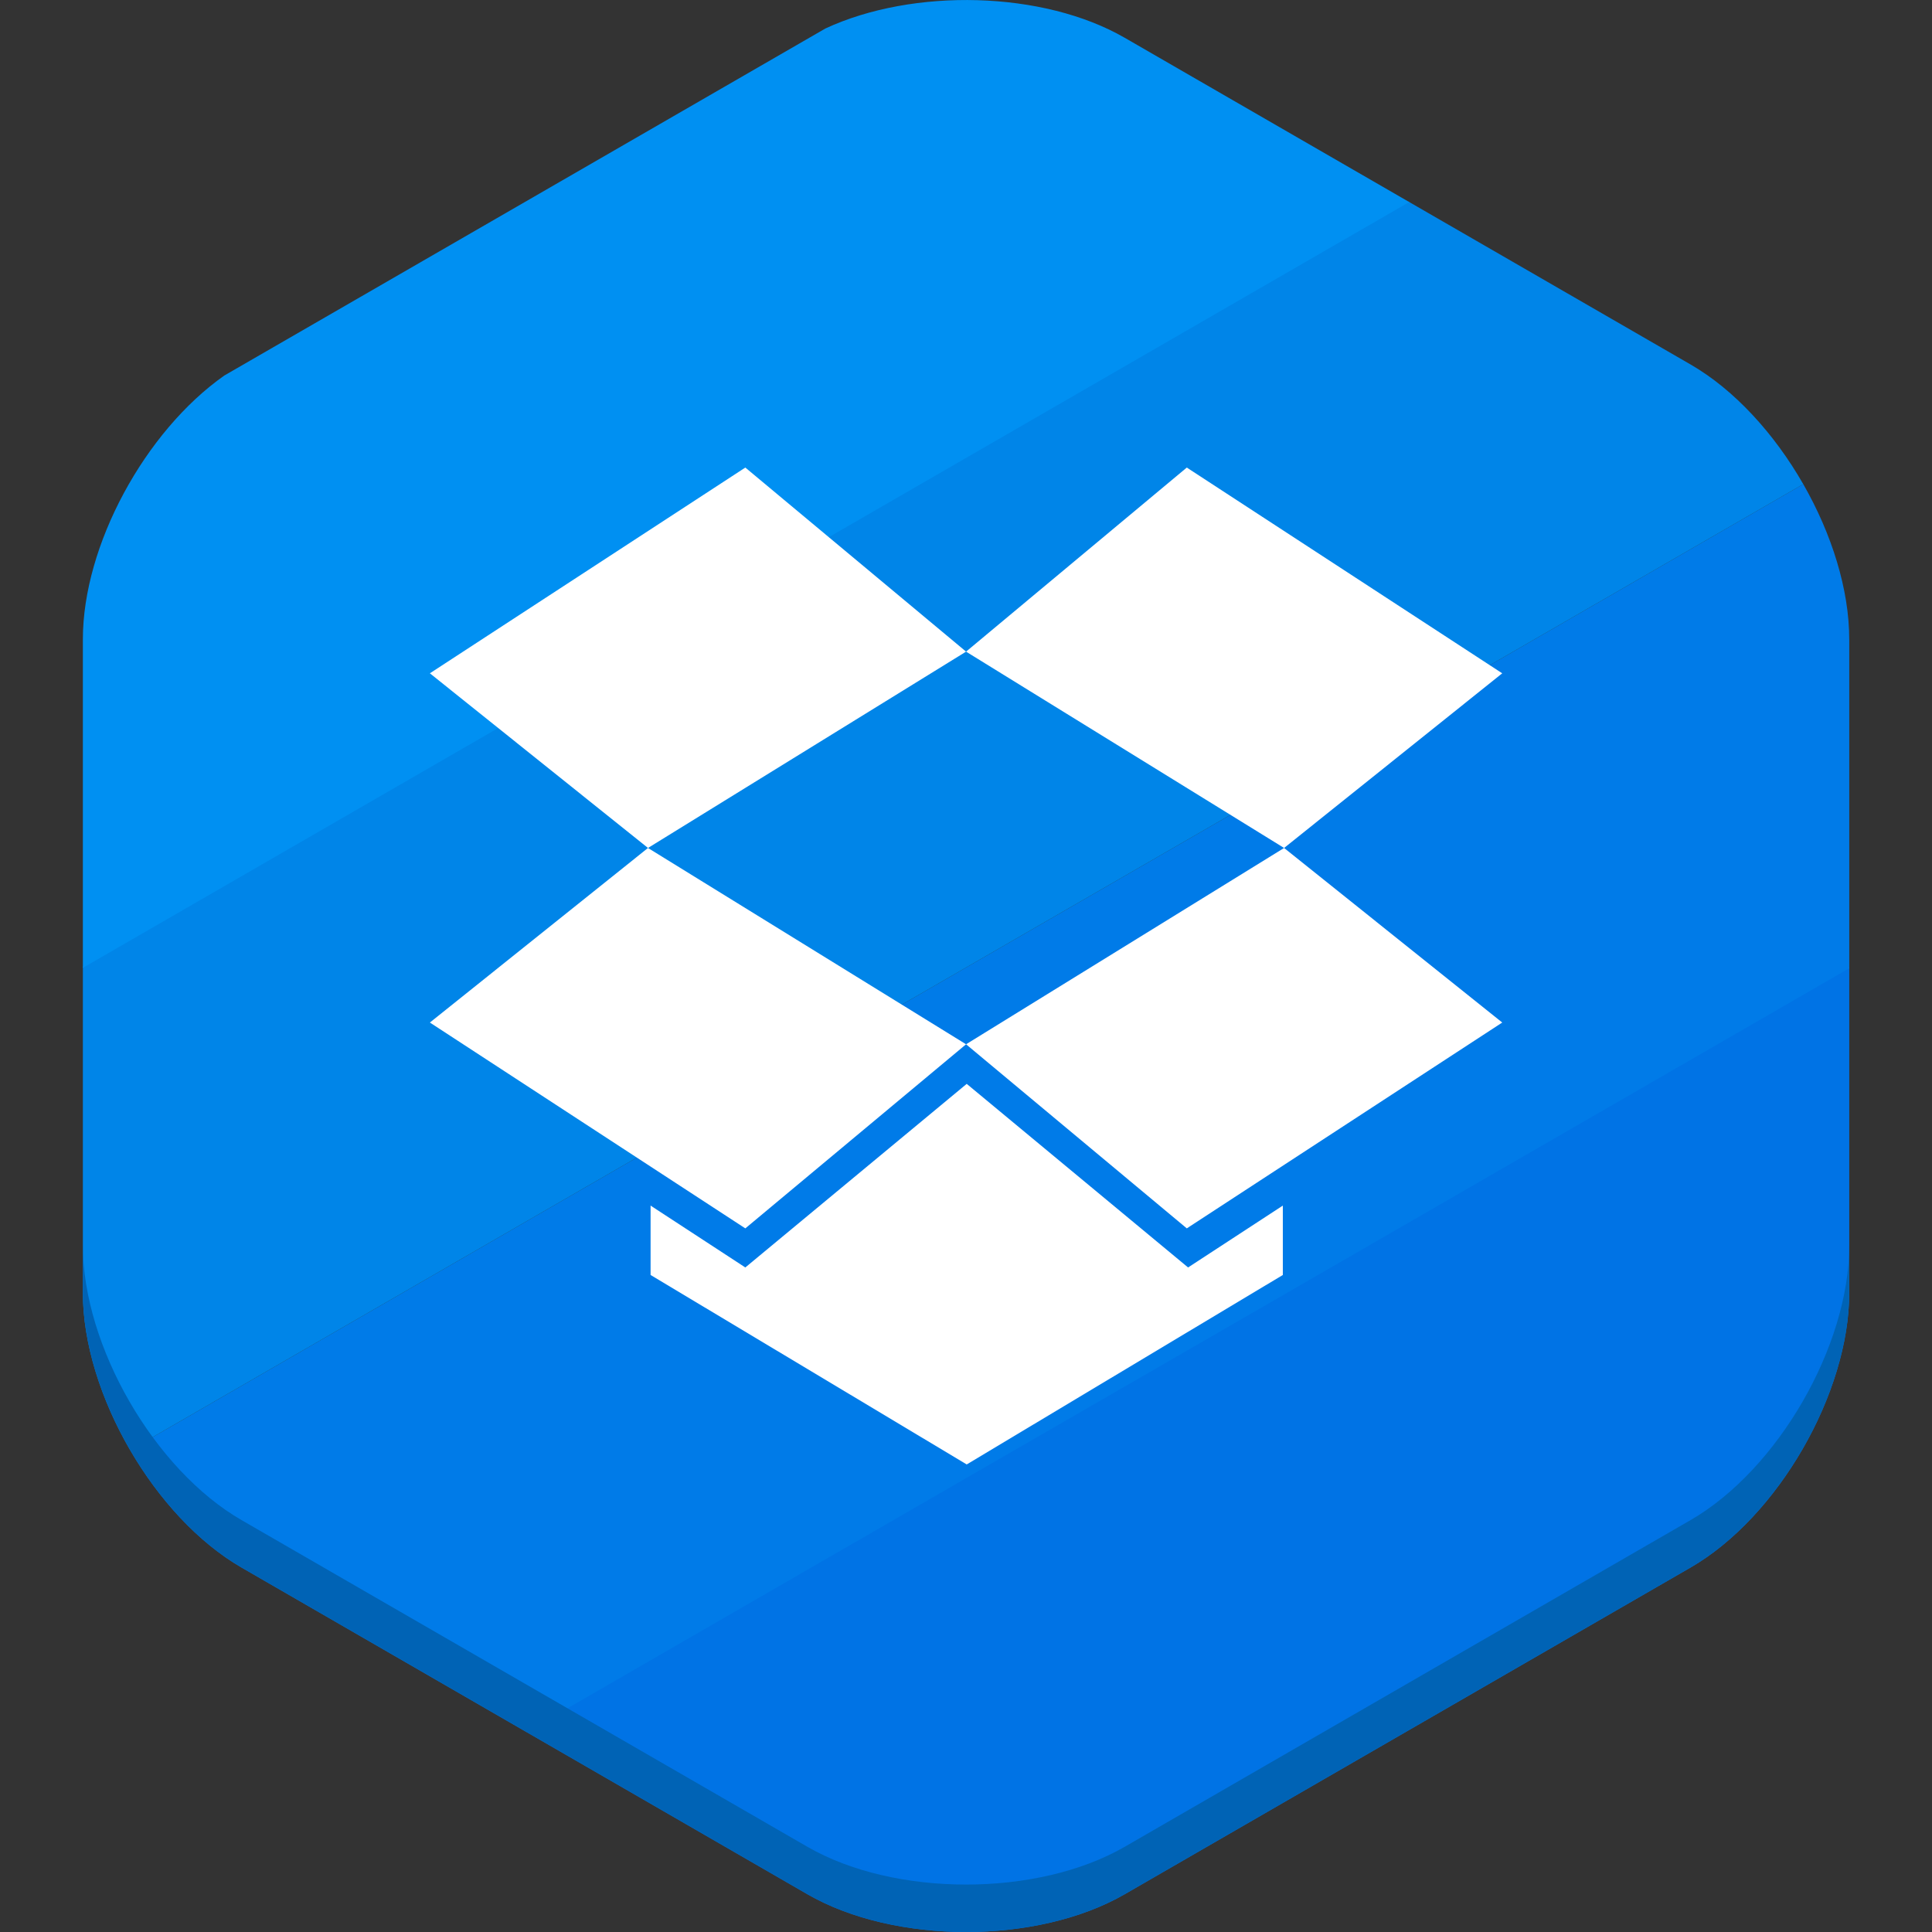 <?xml version="1.0" ?><!DOCTYPE svg  PUBLIC '-//W3C//DTD SVG 1.1//EN'  'http://www.w3.org/Graphics/SVG/1.1/DTD/svg11.dtd'><svg enable-background="new 0 0 512 512" height="512px" id="Layer_1" version="1.1" viewBox="0 0 512 512" width="512px" xml:space="preserve" xmlns="http://www.w3.org/2000/svg" xmlns:xlink="http://www.w3.org/1999/xlink"><rect x="0" y="0" width="512" height="512" fill="#333333" stroke="none"/><g id="Color-Hexagon"><g id="Dropbox_1_"><path d="M448.013,415.413c23.132-13.354,42.058-46.136,42.058-72.846v-86.245L139.265,458.859l74.692,43.124    c23.132,13.354,60.982,13.354,84.114,0L448.013,415.413z" fill="#0073E5"/><path d="M490.069,169.431c0-13.254-4.664-28-12.184-41.128L34.491,384.297    c7.608,13.078,18.048,24.49,29.526,31.116l75.484,43.582l350.57-202.401v-87.163H490.069z" fill="#007BE8"/><path d="M448.013,96.587l-74.784-43.178L21.959,256.216v86.353c0,13.458,4.808,28.454,12.534,41.734    l443.393-255.994C470.251,114.979,459.667,103.315,448.013,96.587z" fill="#0085E8"/><path d="M373.463,53.545l-75.392-43.528c-21.604-12.474-56.04-13.288-79.34-2.462L59.449,99.517    c-21.004,14.776-37.49,44.986-37.49,69.914v87.055L373.463,53.545z" fill="#0090F2"/><path d="M448.013,402.845l-149.941,86.569c-23.132,13.354-60.982,13.354-84.114,0L64.015,402.845    C40.883,389.491,21.957,356.709,21.957,330v12.57c0,26.71,18.926,59.49,42.058,72.846l149.941,86.569    c23.132,13.354,60.982,13.354,84.114,0l149.943-86.572c23.132-13.354,42.058-46.136,42.058-72.846V330    C490.069,356.709,471.145,389.489,448.013,402.845z" fill="#0063B5"/><path d="M256.016,172.691l84.284,52.03l-84.284,52.024l-84.294-52.024L256.016,172.691z M339.962,319.494    l-25.106,16.396l-58.666-48.656l-58.672,48.656l-25.106-16.396v18.39l83.779,50.208l83.773-50.208v-18.39H339.962z M340.3,224.72    l57.808-46.286l-83.595-54.526l-58.494,48.782l-58.5-48.782l-83.596,54.526l57.802,46.286l-57.802,46.262l83.596,54.55    l58.5-48.788l58.494,48.788l83.595-54.55L340.3,224.72z" fill="#FFFFFF"/></g></g></svg>